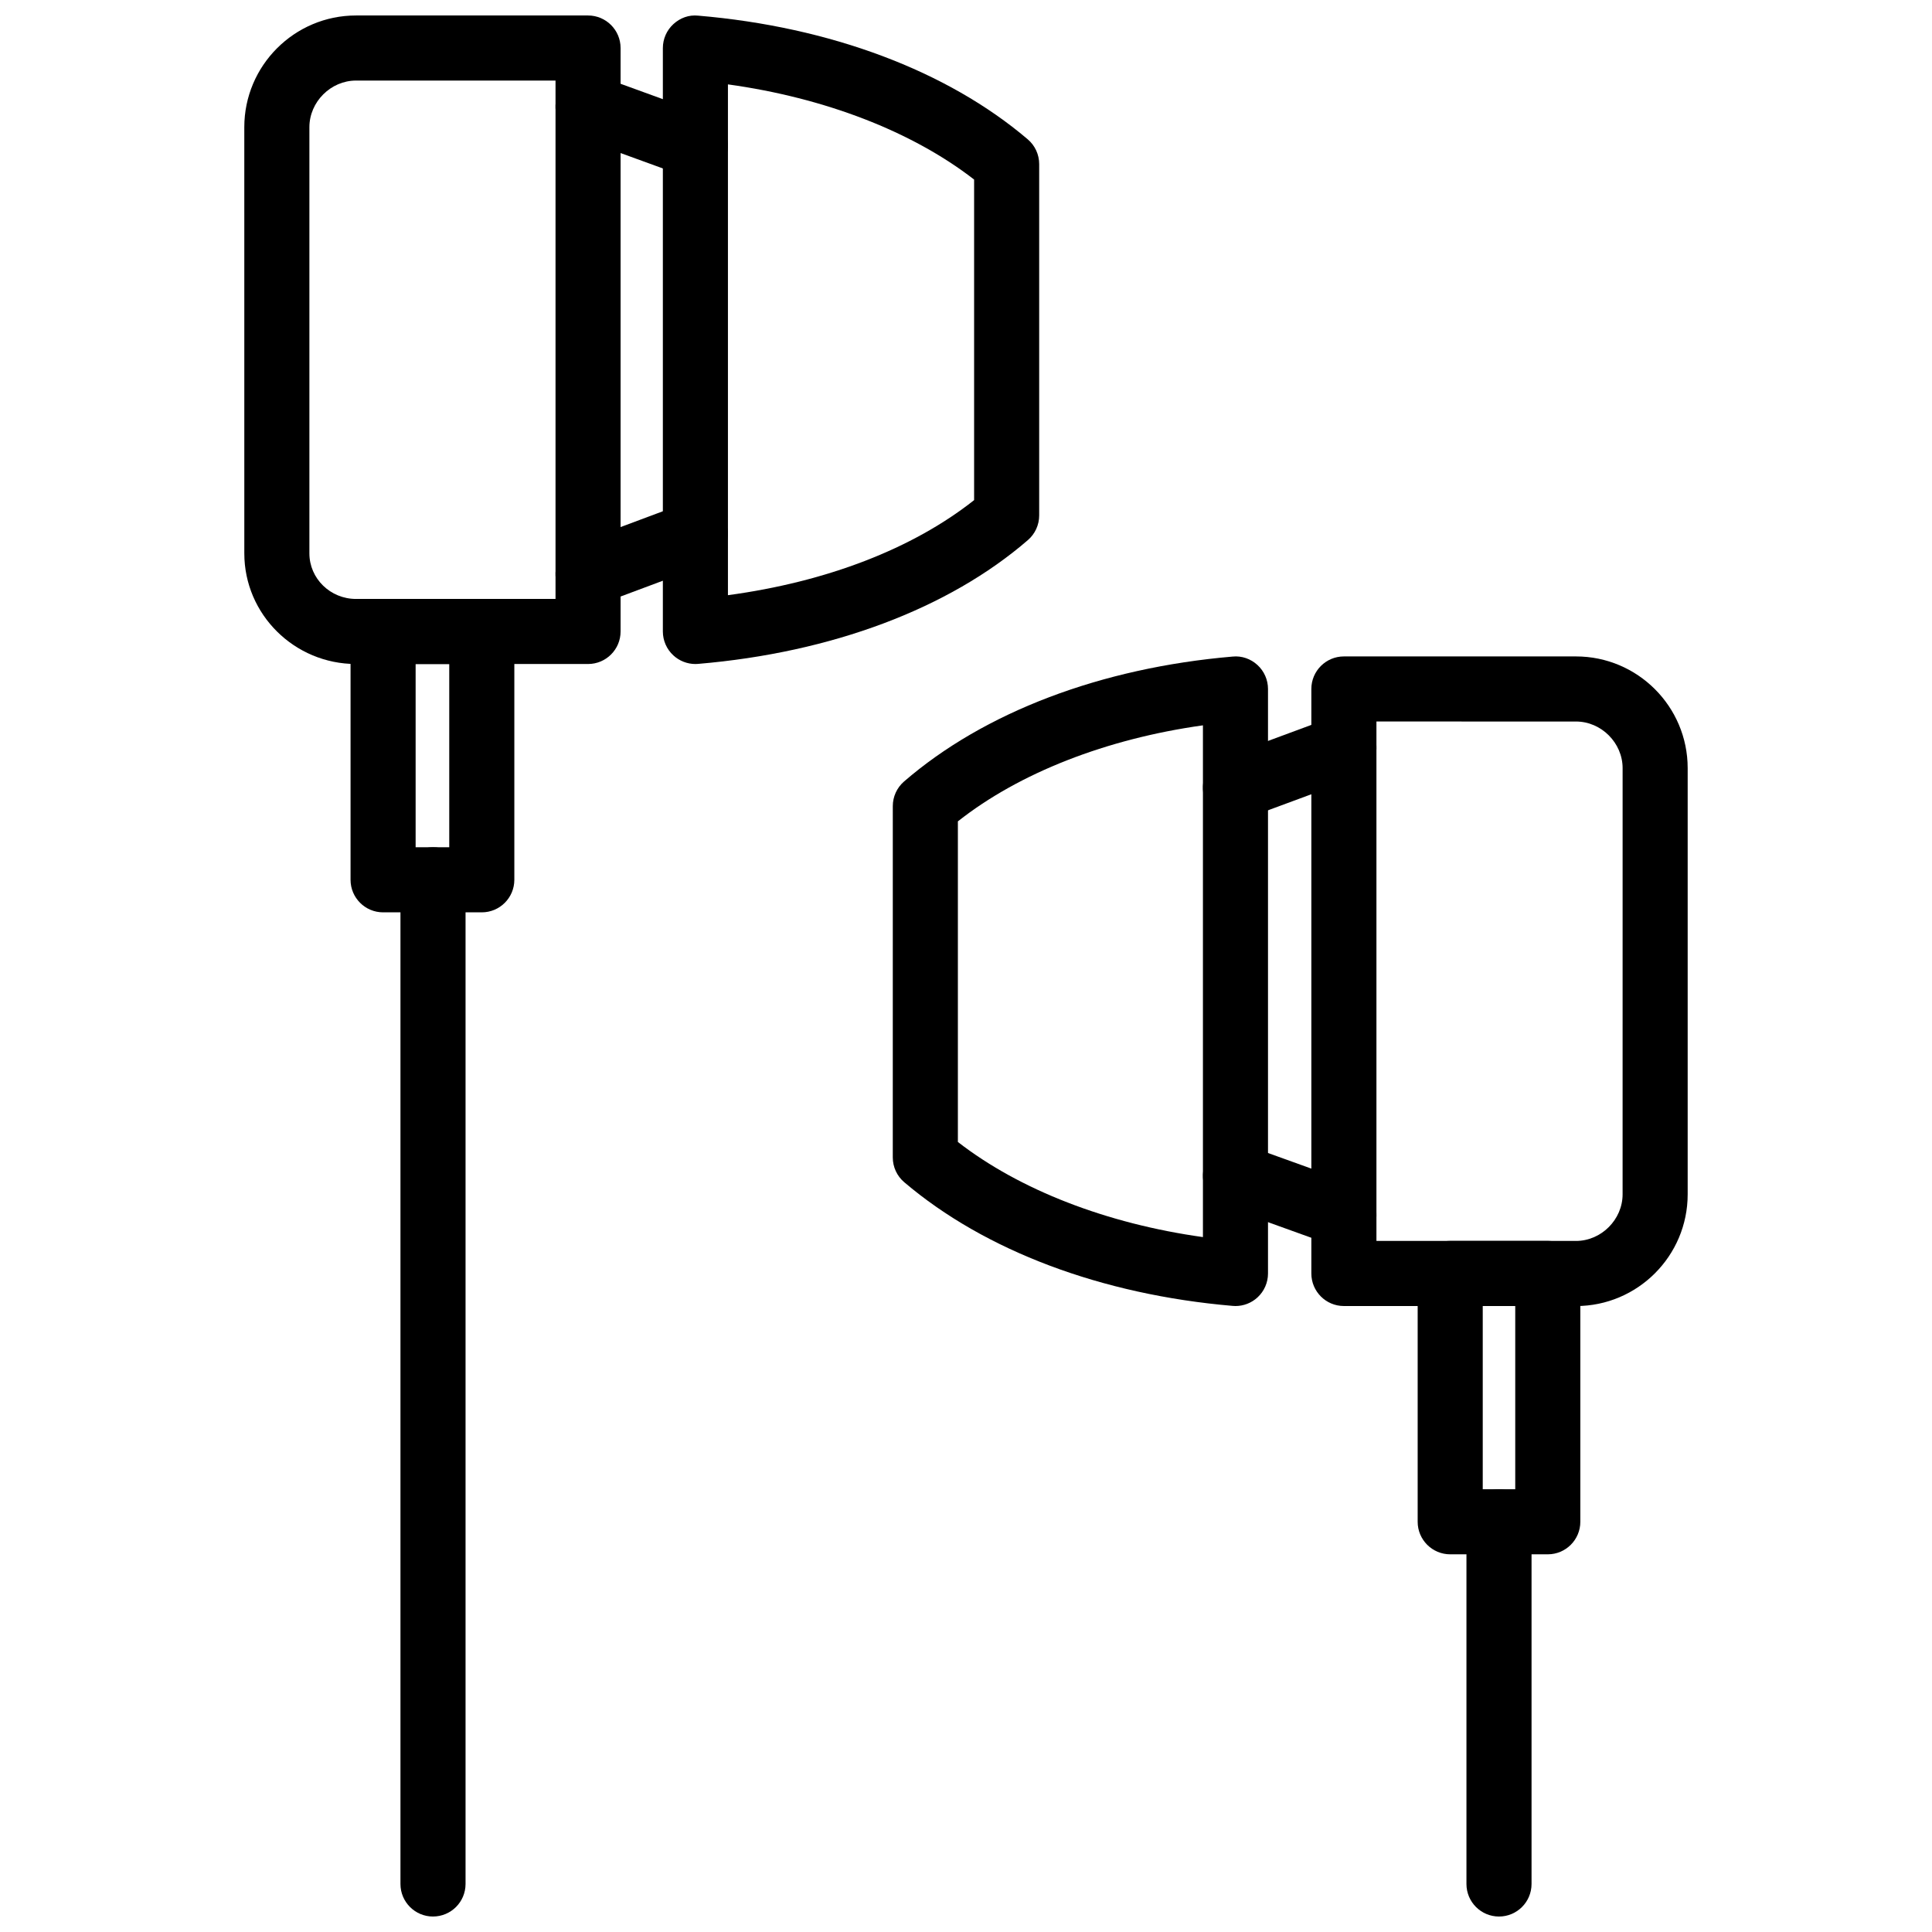 <?xml version="1.0" encoding="UTF-8"?>
<!-- Uploaded to: ICON Repo, www.svgrepo.com, Generator: ICON Repo Mixer Tools -->
<svg width="800px" height="800px" version="1.1" viewBox="144 144 512 512" xmlns="http://www.w3.org/2000/svg">
 <defs>
  <clipPath id="d">
   <path d="m532 538h18v113.9h-18z"/>
  </clipPath>
  <clipPath id="c">
   <path d="m319 148.09h101v171.91h-101z"/>
  </clipPath>
  <clipPath id="b">
   <path d="m208 148.09h101v171.91h-101z"/>
  </clipPath>
  <clipPath id="a">
   <path d="m250 368h18v283.9h-18z"/>
  </clipPath>
 </defs>
 <path d="m471.41 490.11c-0.246 0-0.484-0.012-0.734-0.035-34.781-2.977-65.691-14.613-87.039-32.773-1.93-1.637-3.039-4.039-3.039-6.57l0.004-93.109c0-2.5 1.09-4.883 2.981-6.519 21.219-18.359 52.148-30.117 87.098-33.109 2.394-0.242 4.781 0.598 6.562 2.238 1.781 1.633 2.793 3.938 2.793 6.352v154.9c0 2.414-1.012 4.719-2.793 6.352-1.594 1.465-3.68 2.273-5.832 2.273zm-73.562-43.477c16.375 12.711 39.473 21.656 64.941 25.207v-135.62c-25.574 3.574-48.672 12.598-64.941 25.449z"/>
 <path d="m561.65 490.11h-61.504c-4.762 0-8.625-3.863-8.625-8.625v-154.9c0-4.762 3.863-8.625 8.625-8.625h61.504c16.328 0 29.602 13.281 29.602 29.602v112.95c0.004 16.32-13.273 29.605-29.602 29.605zm-52.879-17.25h52.879c6.703 0 12.355-5.66 12.355-12.355l0.004-112.94c0-6.699-5.652-12.355-12.355-12.355l-52.883-0.004z"/>
 <path d="m471.41 361.36c-3.504 0-6.801-2.152-8.09-5.633-1.652-4.465 0.633-9.426 5.098-11.074l28.742-10.633c4.457-1.66 9.426 0.633 11.078 5.094 1.652 4.465-0.633 9.426-5.098 11.074l-28.742 10.633c-0.977 0.363-1.996 0.539-2.988 0.539z"/>
 <path d="m500.15 474.59c-0.969 0-1.949-0.164-2.922-0.512l-28.742-10.348c-4.477-1.613-6.801-6.555-5.188-11.035 1.605-4.477 6.574-6.812 11.031-5.191l28.742 10.348c4.477 1.613 6.801 6.555 5.188 11.035-1.258 3.516-4.574 5.703-8.109 5.703z"/>
 <path d="m554.18 555.91h-25.859c-4.762 0-8.625-3.859-8.625-8.625v-65.809c0-4.762 3.859-8.625 8.625-8.625h25.859c4.762 0 8.625 3.863 8.625 8.625v65.812c-0.004 4.762-3.863 8.621-8.625 8.621zm-17.238-17.246h8.613v-48.562h-8.613z"/>
 <g clip-path="url(#d)">
  <path d="m541.25 651.9c-4.762 0-8.625-3.863-8.625-8.625v-95.984c0-4.762 3.863-8.625 8.625-8.625s8.625 3.863 8.625 8.625v95.988c-0.004 4.762-3.863 8.621-8.625 8.621z"/>
 </g>
 <g clip-path="url(#c)">
  <path d="m328.29 319.97c-2.148 0-4.238-0.809-5.832-2.277-1.781-1.629-2.793-3.938-2.793-6.348v-154.61c0-2.41 1.012-4.719 2.793-6.348 1.773-1.629 4.09-2.504 6.562-2.242 34.961 2.965 65.98 14.602 87.336 32.77 1.93 1.637 3.039 4.039 3.039 6.57v93.113c0 2.5-1.09 4.883-2.981 6.519-20.988 18.172-52.027 29.828-87.406 32.82-0.234 0.023-0.48 0.035-0.719 0.035zm8.621-153.61v135.37c26.168-3.531 48.949-12.309 65.238-25.191v-84.953c-16.406-12.738-39.605-21.684-65.238-25.223z"/>
 </g>
 <g clip-path="url(#b)">
  <path d="m299.84 319.97h-61.492c-16.328 0-29.602-13.152-29.602-29.316l-0.004-112.95c0-16.32 13.277-29.602 29.602-29.602h61.492c4.762 0 8.625 3.859 8.625 8.625v154.62c0.004 4.758-3.859 8.621-8.621 8.621zm-61.492-154.62c-6.703 0-12.355 5.66-12.355 12.355v112.95c0 6.66 5.543 12.07 12.355 12.07h52.871v-137.37z"/>
 </g>
 <path d="m328.29 191.22c-0.98 0-1.969-0.168-2.949-0.52l-28.453-10.348c-4.477-1.629-6.781-6.574-5.148-11.051 1.613-4.484 6.523-6.793 11.051-5.16l28.453 10.348c4.477 1.629 6.781 6.574 5.148 11.051-1.27 3.508-4.578 5.68-8.102 5.68z"/>
 <path d="m299.84 304.73c-3.496 0-6.781-2.137-8.078-5.606-1.664-4.461 0.605-9.43 5.059-11.094l28.453-10.633c4.484-1.668 9.426 0.594 11.098 5.055 1.664 4.461-0.605 9.43-5.059 11.094l-28.453 10.633c-1 0.375-2.019 0.551-3.019 0.551z"/>
 <path d="m271.68 385.78h-26.156c-4.762 0-8.625-3.863-8.625-8.625v-65.809c0-4.762 3.863-8.625 8.625-8.625h26.156c4.762 0 8.625 3.859 8.625 8.625v65.812c-0.004 4.762-3.863 8.621-8.625 8.621zm-17.535-17.246h8.91v-48.562h-8.91z"/>
 <g clip-path="url(#a)">
  <path d="m258.75 651.9c-4.762 0-8.625-3.863-8.625-8.625v-266.12c0-4.762 3.859-8.625 8.625-8.625 4.762 0 8.625 3.859 8.625 8.625v266.12c-0.004 4.762-3.863 8.621-8.625 8.621z"/>
 </g>
</svg>